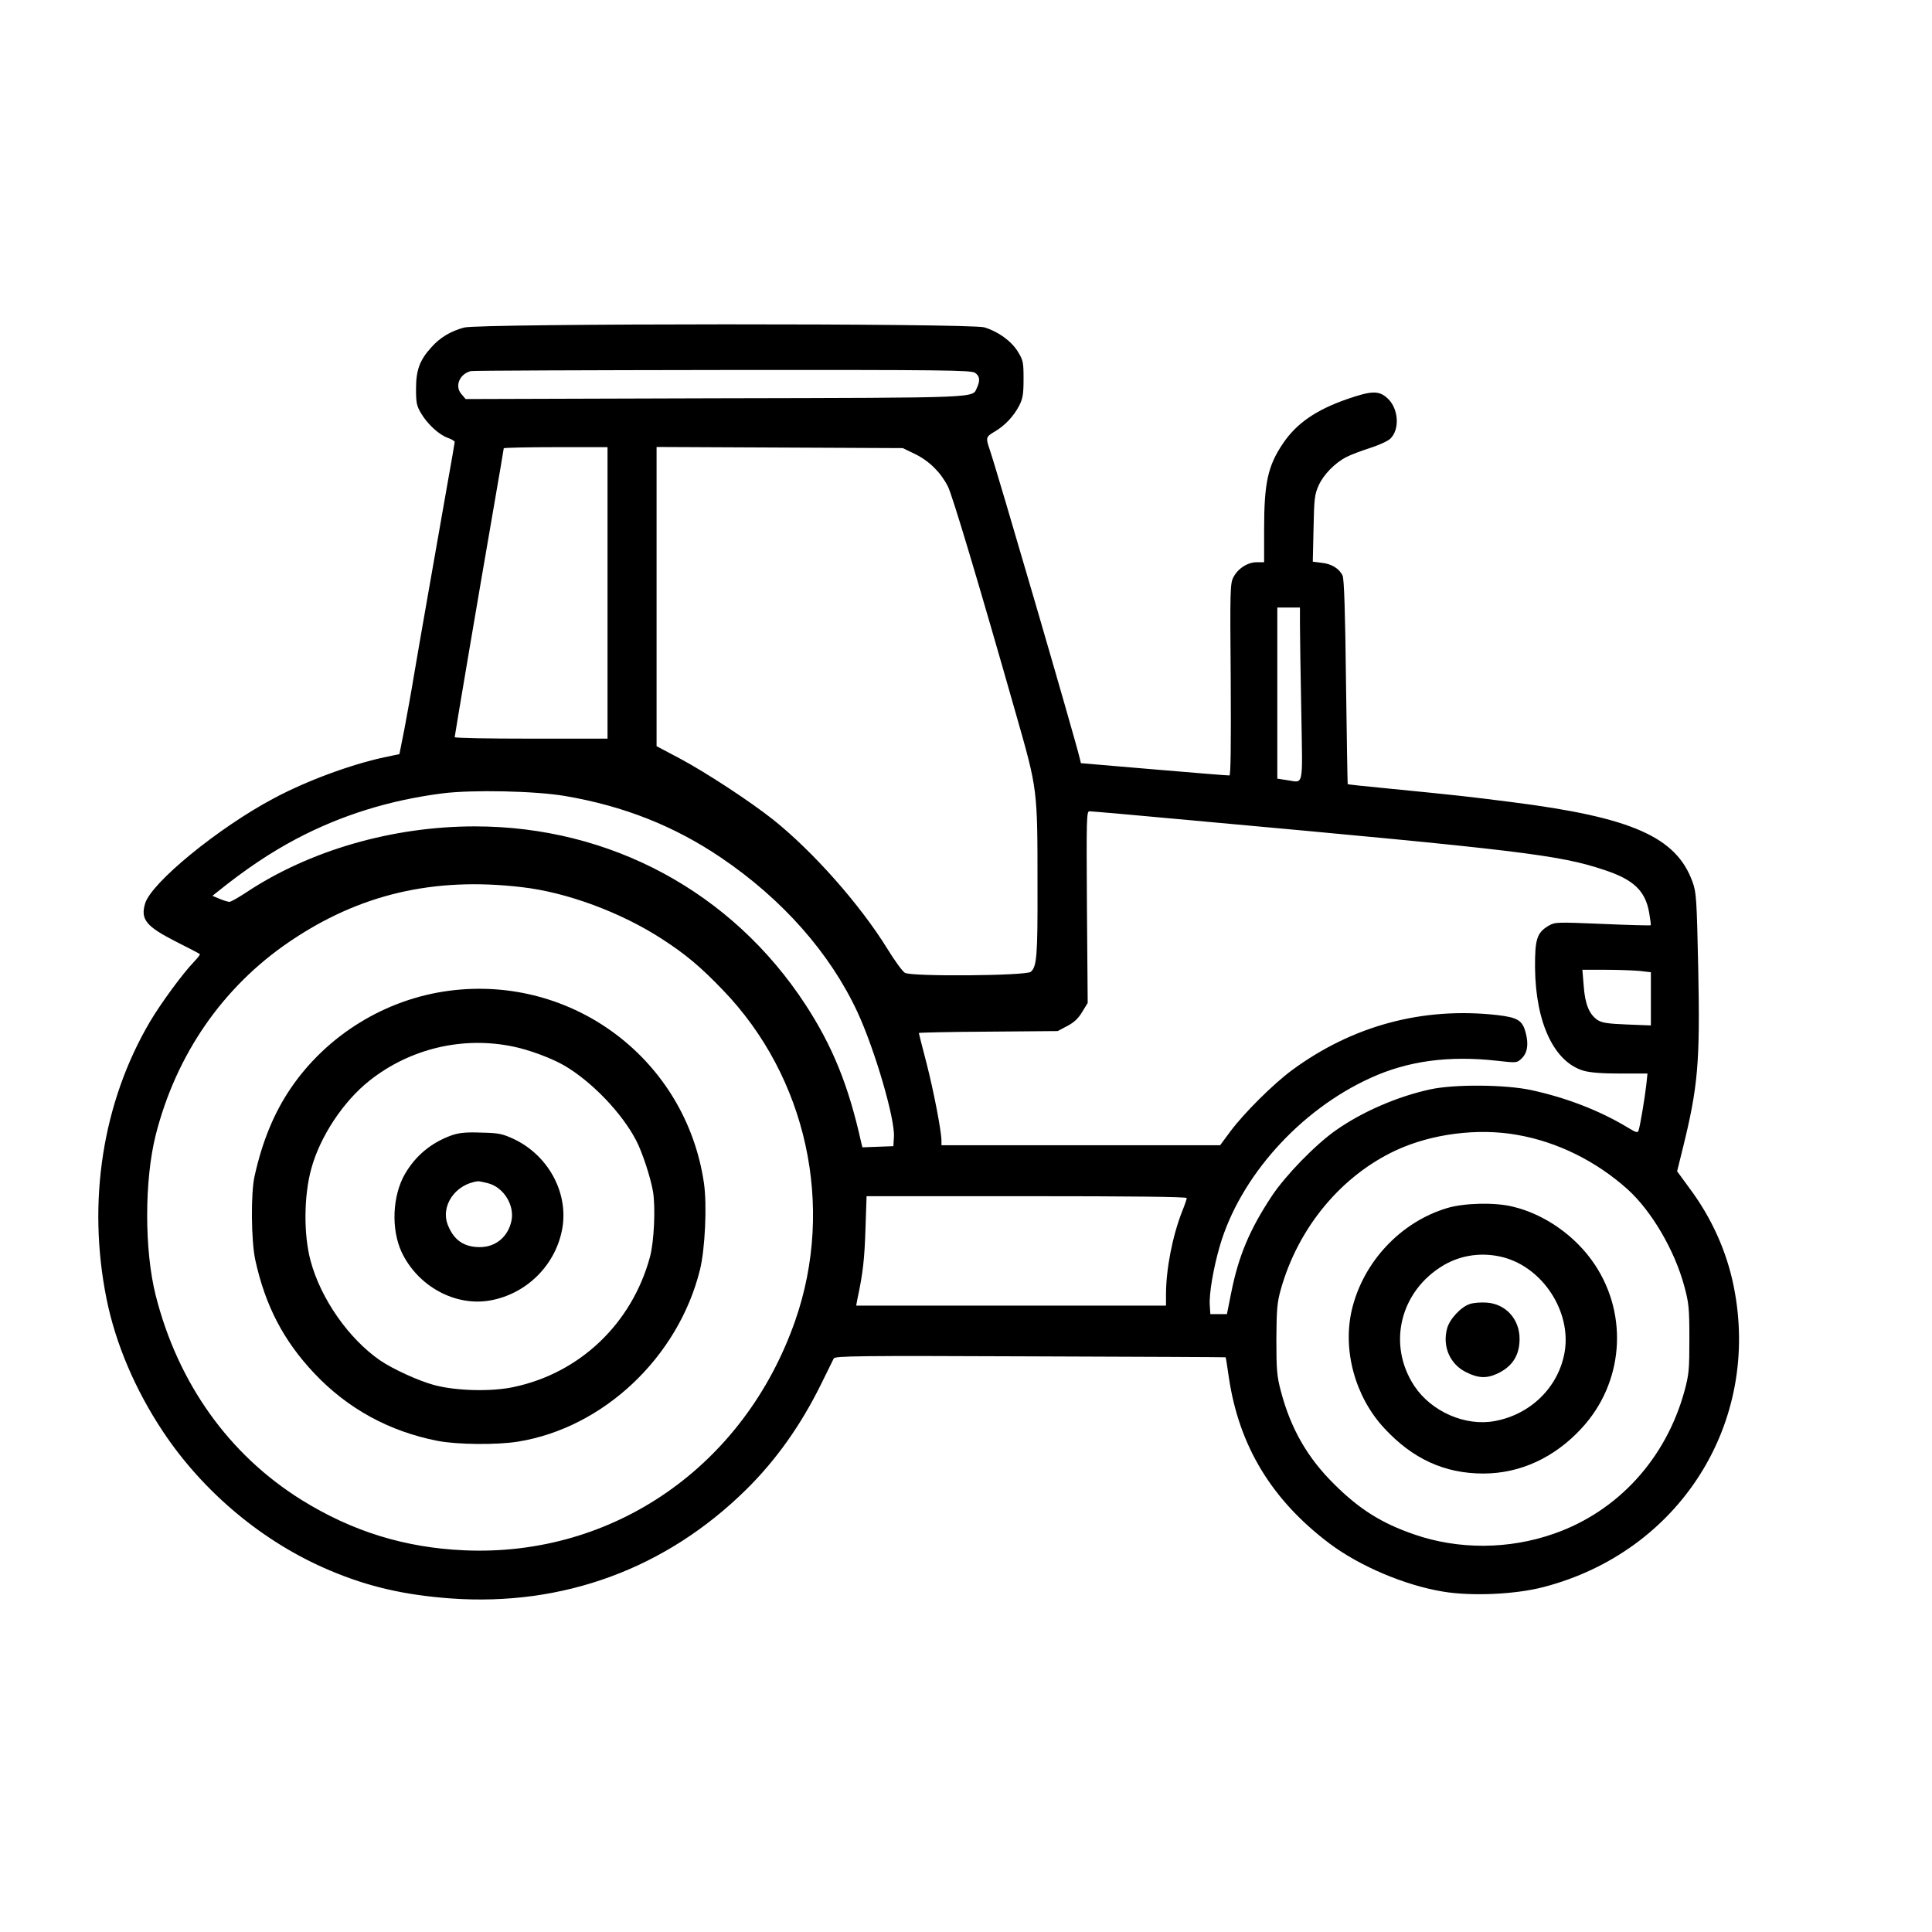 <?xml version="1.0" standalone="no"?>
<!DOCTYPE svg PUBLIC "-//W3C//DTD SVG 20010904//EN"
 "http://www.w3.org/TR/2001/REC-SVG-20010904/DTD/svg10.dtd">
<svg version="1.0" xmlns="http://www.w3.org/2000/svg"
 width="1024pt" height="1024pt" viewBox="0 0 1024 1024"
 preserveAspectRatio="xMidYMid meet">

<g transform="translate(0,1024) scale(0.1,-0.1)"
fill="#000000" stroke="none">
<path d="M2460 8504 c-71 -19 -128 -53 -174 -105 -61 -67 -81 -120 -81 -219 0
-74 3 -91 27 -131 34 -57 94 -113 142 -130 20 -7 36 -17 36 -21 0 -5 -18 -109
-40 -231 -60 -342 -149 -846 -176 -1007 -13 -80 -36 -206 -50 -281 l-27 -136
-81 -17 c-177 -38 -415 -126 -586 -218 -292 -155 -648 -446 -681 -557 -25 -84
5 -121 164 -202 67 -34 124 -63 126 -66 3 -2 -11 -20 -31 -41 -60 -62 -177
-222 -233 -317 -252 -428 -334 -955 -230 -1471 48 -237 152 -481 299 -702 215
-323 533 -588 885 -736 203 -86 395 -130 639 -148 597 -43 1142 158 1567 577
158 156 288 339 395 555 34 69 65 132 69 140 7 13 131 15 1042 11 569 -2 1035
-4 1035 -5 1 0 9 -48 17 -106 54 -365 228 -651 535 -882 159 -119 399 -221
601 -254 151 -25 382 -15 531 24 722 187 1155 871 1009 1594 -37 185 -118 365
-235 521 l-65 89 30 121 c81 328 92 454 82 952 -8 372 -10 404 -30 460 -86
239 -321 343 -961 424 -236 30 -271 34 -655 72 -115 11 -211 21 -212 23 -1 1
-5 244 -9 541 -4 368 -10 548 -18 564 -17 37 -59 63 -111 68 l-47 6 4 176 c3
159 6 181 27 228 26 58 88 121 148 151 21 11 76 32 123 47 47 15 96 37 109 50
51 49 44 159 -14 213 -46 43 -84 42 -217 -4 -163 -57 -266 -128 -337 -233 -81
-119 -101 -209 -101 -457 l0 -174 -39 0 c-48 0 -100 -33 -124 -80 -17 -33 -18
-67 -14 -542 2 -357 0 -508 -7 -508 -6 -1 -186 14 -399 32 l-388 33 -6 25
c-23 100 -445 1546 -478 1639 -21 61 -20 66 28 94 54 32 99 80 129 137 19 38
23 60 23 141 0 89 -2 99 -30 145 -35 57 -105 107 -178 129 -75 22 -2673 21
-2757 -1z m2708 -240 c25 -17 28 -41 10 -79 -25 -55 40 -53 -1386 -56 l-1324
-4 -23 27 c-36 42 -9 106 50 121 11 3 612 5 1335 6 1176 1 1318 -1 1338 -15z
m-1948 -1166 l0 -773 -405 0 c-223 0 -405 3 -405 8 0 8 122 729 205 1208 30
174 55 319 55 323 0 3 124 6 275 6 l275 0 0 -772z m1631 735 c75 -37 135 -97
173 -171 24 -48 162 -508 361 -1207 115 -404 114 -392 114 -920 1 -363 -4
-420 -36 -446 -25 -21 -636 -26 -667 -5 -13 8 -54 64 -92 126 -145 235 -393
515 -604 684 -122 97 -355 250 -497 326 l-123 65 0 793 0 793 653 -3 652 -3
66 -32z m2039 -900 c0 -49 3 -256 7 -460 7 -424 16 -380 -81 -367 l-46 7 0
453 0 454 60 0 60 0 0 -87z m-3895 -912 c311 -53 579 -159 827 -327 325 -220
577 -505 723 -819 92 -199 199 -565 193 -661 l-3 -49 -82 -3 -82 -3 -7 28
c-67 301 -151 507 -294 727 -390 598 -1035 946 -1753 946 -438 0 -879 -128
-1215 -352 -40 -26 -78 -48 -86 -48 -7 0 -31 7 -52 16 l-38 16 25 20 c149 120
282 209 420 282 239 126 494 205 774 241 159 20 493 13 650 -14z m3343 -131
c1716 -156 1927 -181 2165 -261 156 -51 218 -111 238 -227 6 -35 10 -65 8 -66
-2 -2 -117 1 -255 7 -242 10 -252 10 -285 -9 -63 -37 -74 -71 -73 -224 3 -291
101 -499 257 -545 35 -10 96 -15 195 -15 l144 0 -6 -57 c-7 -64 -32 -216 -41
-244 -5 -15 -12 -13 -63 18 -143 86 -320 155 -505 195 -138 30 -409 32 -537 4
-174 -38 -359 -118 -500 -217 -108 -76 -265 -237 -339 -348 -117 -177 -176
-316 -215 -511 l-23 -115 -44 0 -44 0 -3 48 c-4 59 19 195 53 312 107 368 425
722 800 892 197 90 414 119 667 91 106 -12 108 -12 132 11 31 29 39 74 23 135
-17 68 -42 83 -152 96 -395 44 -766 -56 -1087 -292 -100 -74 -254 -227 -327
-325 l-54 -73 -738 0 -739 0 0 24 c0 49 -42 267 -80 414 -22 84 -40 155 -40
157 0 2 166 6 368 7 l368 3 49 26 c35 18 59 39 80 74 l30 49 -4 508 c-3 469
-2 508 13 508 10 0 263 -22 564 -50z m-3573 -352 c239 -27 527 -134 744 -275
124 -80 204 -147 322 -270 445 -461 595 -1146 384 -1752 -269 -771 -963 -1253
-1754 -1218 -316 14 -593 100 -861 266 -386 240 -657 619 -775 1086 -60 239
-60 608 0 848 108 427 355 785 708 1025 370 252 764 345 1232 290z m5924 -444
l61 -7 0 -141 0 -141 -127 5 c-103 4 -133 9 -156 24 -44 30 -66 84 -73 180
l-7 86 120 0 c66 0 148 -3 182 -6z m-648 -869 c213 -37 419 -139 586 -289 127
-115 249 -323 300 -513 24 -89 27 -115 27 -278 0 -164 -2 -189 -26 -278 -98
-358 -353 -638 -692 -756 -239 -84 -506 -85 -740 -4 -174 60 -290 133 -424
266 -142 140 -231 295 -283 493 -21 79 -24 111 -24 274 1 159 4 196 23 264 92
329 321 605 613 740 189 87 432 118 640 81z m-1751 -335 c0 -5 -11 -38 -25
-72 -51 -131 -85 -305 -85 -440 l0 -58 -821 0 -821 0 6 33 c30 139 38 215 43
370 l6 177 848 0 c553 0 849 -3 849 -10z"/>
<path d="M2382 4989 c-339 -44 -649 -235 -841 -517 -89 -131 -151 -282 -192
-467 -20 -90 -18 -341 4 -443 53 -242 149 -427 312 -600 177 -188 398 -309
655 -359 103 -20 313 -22 425 -4 453 73 850 447 965 911 27 109 38 343 21 460
-96 653 -693 1104 -1349 1019z m338 -296 c84 -17 202 -61 270 -100 146 -85
307 -253 382 -398 32 -61 76 -195 89 -270 14 -84 6 -266 -16 -347 -96 -354
-373 -617 -725 -690 -118 -25 -304 -20 -419 11 -82 22 -218 84 -287 131 -166
115 -314 326 -368 528 -37 137 -36 344 4 488 46 169 169 356 308 466 214 170
494 237 762 181z"/>
<path d="M2395 4223 c-109 -39 -191 -107 -248 -204 -67 -115 -75 -292 -19
-414 85 -181 282 -290 468 -258 196 34 352 190 385 386 31 188 -76 384 -258
470 -61 28 -79 32 -173 34 -81 3 -116 -1 -155 -14z m190 -254 c85 -21 145
-119 125 -203 -19 -83 -84 -136 -167 -136 -83 0 -136 36 -168 114 -43 102 37
220 158 235 5 1 28 -4 52 -10z"/>
<path d="M7670 3837 c-247 -74 -445 -286 -505 -539 -50 -214 17 -461 172 -628
151 -163 320 -240 525 -240 195 0 377 84 520 239 222 239 251 597 71 868 -100
151 -266 268 -437 308 -94 23 -256 19 -346 -8z m298 -261 c211 -56 361 -289
325 -502 -32 -185 -179 -331 -371 -366 -155 -29 -335 50 -425 185 -146 220
-77 505 156 642 95 55 207 69 315 41z"/>
<path d="M7792 3329 c-47 -14 -109 -80 -122 -130 -26 -95 15 -189 99 -231 64
-33 110 -35 166 -9 80 37 118 96 119 181 2 107 -73 190 -176 196 -29 2 -68 -1
-86 -7z"/>
</g>
</svg>
